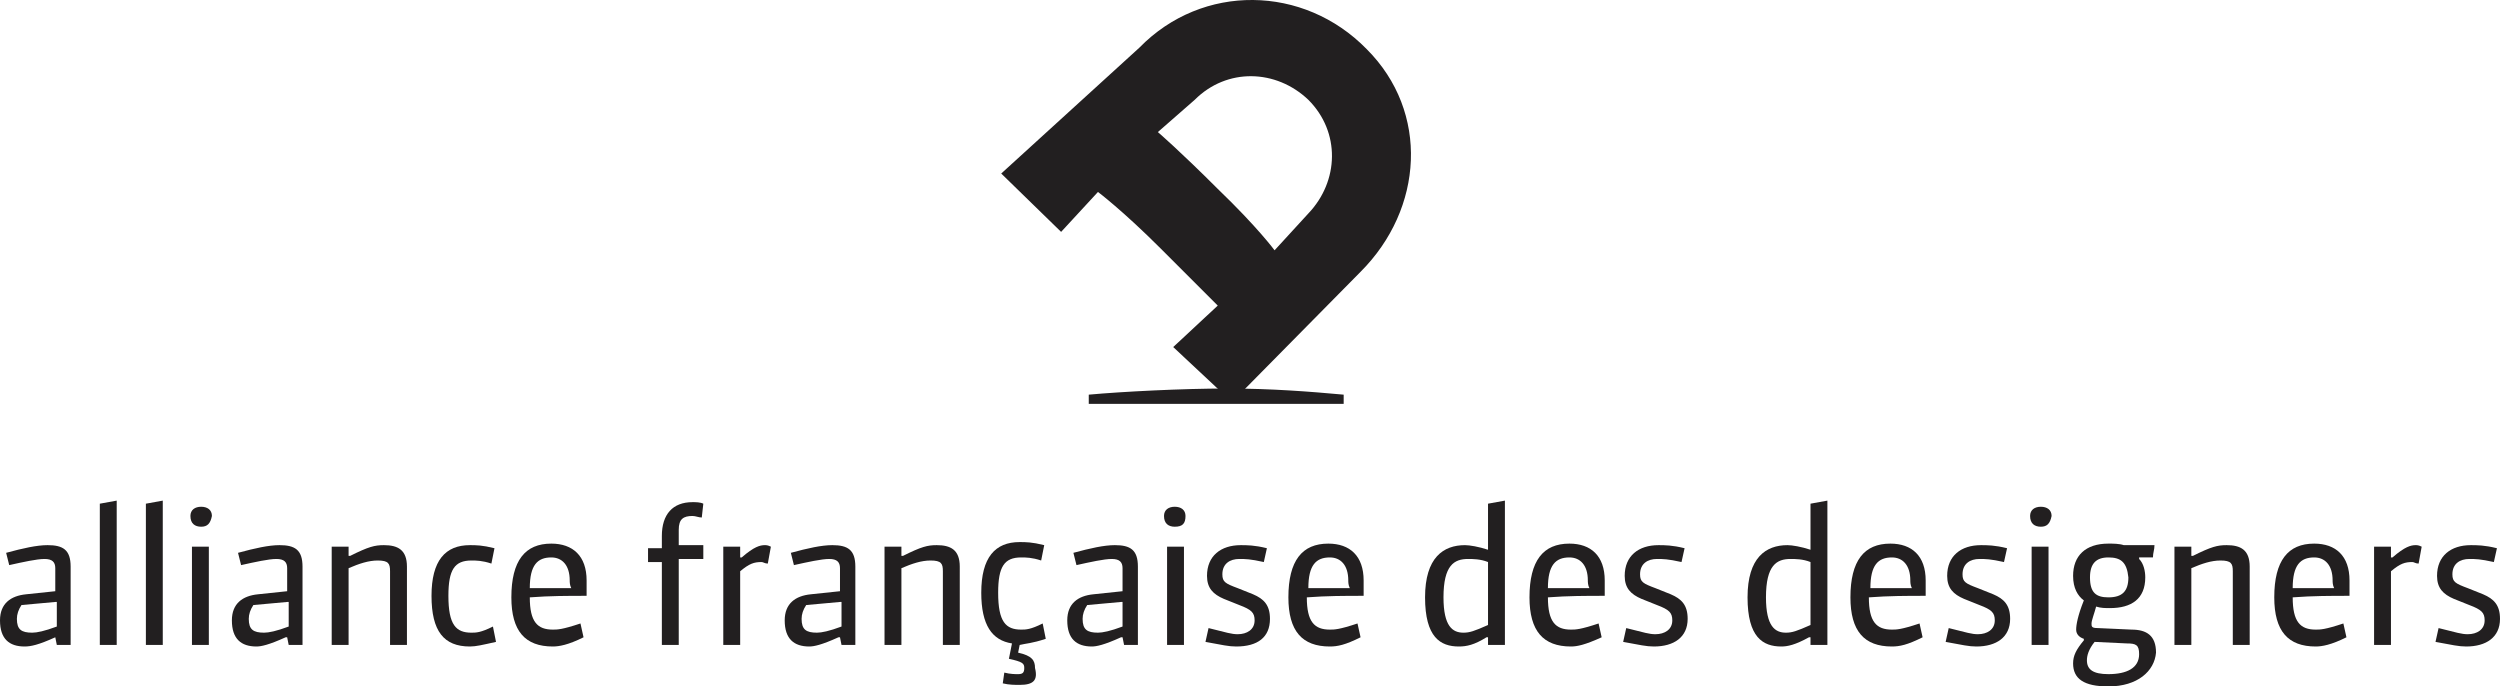 <?xml version="1.0" encoding="utf-8"?>
<!-- Generator: Adobe Illustrator 22.0.1, SVG Export Plug-In . SVG Version: 6.00 Build 0)  -->
<svg version="1.1" xmlns="http://www.w3.org/2000/svg" xmlns:xlink="http://www.w3.org/1999/xlink" x="0px" y="0px"
	 viewBox="0 0 162.8 44.7" style="enable-background:new 0 0 162.8 44.7;" xml:space="preserve">
<style type="text/css">
	.st0{fill:#221F20;}
</style>
<g>
	<g>
		<path class="st0" d="M3.7,42l-0.1-0.5H3.6C2.5,42,2,42.1,1.6,42.1c-1,0-1.6-0.5-1.6-1.7c0-1.1,0.7-1.6,1.7-1.7l1.9-0.2V37
			c0-0.4-0.2-0.6-0.7-0.6c-0.5,0-1.4,0.2-2.3,0.4L0.4,36c1.1-0.3,2-0.5,2.7-0.5c1,0,1.5,0.3,1.5,1.4V42H3.7z M3.6,39.2l-2.2,0.2
			c-0.2,0.3-0.3,0.6-0.3,0.9c0,0.7,0.3,0.9,1,0.9c0.3,0,0.8-0.1,1.6-0.4V39.2z"/>
		<path class="st0" d="M6.5,42v-9.2l1.1-0.2V42H6.5z"/>
		<path class="st0" d="M9.5,42v-9.2l1.1-0.2V42H9.5z"/>
		<path class="st0" d="M13.1,34.3c-0.4,0-0.7-0.2-0.7-0.7c0-0.4,0.3-0.6,0.7-0.6c0.4,0,0.7,0.2,0.7,0.6
			C13.7,34.1,13.5,34.3,13.1,34.3z M12.5,42v-6.4h1.1V42H12.5z"/>
		<path class="st0" d="M18.8,42l-0.1-0.5h-0.1c-1.1,0.5-1.6,0.6-1.9,0.6c-1,0-1.6-0.5-1.6-1.7c0-1.1,0.7-1.6,1.7-1.7l1.9-0.2V37
			c0-0.4-0.2-0.6-0.7-0.6c-0.5,0-1.4,0.2-2.3,0.4L15.5,36c1.1-0.3,2-0.5,2.7-0.5c1,0,1.5,0.3,1.5,1.4V42H18.8z M18.7,39.2l-2.2,0.2
			c-0.2,0.3-0.3,0.6-0.3,0.9c0,0.7,0.3,0.9,1,0.9c0.3,0,0.8-0.1,1.6-0.4V39.2z"/>
		<path class="st0" d="M25.4,42v-4.8c0-0.5-0.1-0.7-0.8-0.7c-0.6,0-1.2,0.2-1.9,0.5v5h-1.1v-6.4h1.1v0.6h0.1
			c1.2-0.6,1.6-0.7,2.2-0.7c0.9,0,1.5,0.3,1.5,1.4V42H25.4z"/>
		<path class="st0" d="M30.6,42.1c-1.7,0-2.5-1-2.5-3.3c0-2.3,0.9-3.3,2.5-3.3c0.4,0,0.8,0,1.6,0.2l-0.2,1c-0.6-0.2-1-0.2-1.3-0.2
			c-1.1,0-1.5,0.6-1.5,2.3c0,1.9,0.5,2.4,1.5,2.4c0.3,0,0.6,0,1.4-0.4l0.2,1C31.4,42,31,42.1,30.6,42.1z"/>
		<path class="st0" d="M36,42.1c-1.8,0-2.7-1-2.7-3.2c0-2.4,0.9-3.5,2.6-3.5c1.4,0,2.3,0.8,2.3,2.4c0,0.2,0,1,0,1
			c-1.2,0-2.4,0-3.7,0.1c0,1.6,0.5,2.1,1.5,2.1c0.3,0,0.6,0,1.8-0.4l0.2,0.9C37,42,36.4,42.1,36,42.1z M37.1,37.8
			c0-1-0.5-1.5-1.2-1.5c-0.9,0-1.4,0.5-1.4,2c0.9,0,2.7,0,2.7,0C37.1,38.1,37.1,37.9,37.1,37.8z"/>
		<path class="st0" d="M45.7,33.7c-0.2,0-0.4-0.1-0.6-0.1c-0.6,0-0.9,0.2-0.9,0.9v1h1.6v0.9h-1.6V42h-1.1v-5.4h-0.9v-0.9h0.9v-0.8
			c0-1.4,0.7-2.2,2-2.2c0.2,0,0.5,0,0.7,0.1L45.7,33.7z"/>
		<path class="st0" d="M50,36.7c-0.2,0-0.3-0.1-0.4-0.1c-0.5,0-0.8,0.1-1.4,0.6V42h-1.1v-6.4h1.1v0.7h0.1c0.8-0.7,1.2-0.8,1.5-0.8
			c0.1,0,0.2,0,0.4,0.1L50,36.7z"/>
		<path class="st0" d="M54.8,42l-0.1-0.5h-0.1c-1.1,0.5-1.6,0.6-1.9,0.6c-1,0-1.6-0.5-1.6-1.7c0-1.1,0.7-1.6,1.7-1.7l1.9-0.2V37
			c0-0.4-0.2-0.6-0.7-0.6c-0.5,0-1.4,0.2-2.3,0.4L51.5,36c1.1-0.3,2-0.5,2.7-0.5c1,0,1.5,0.3,1.5,1.4V42H54.8z M54.7,39.2l-2.2,0.2
			c-0.2,0.3-0.3,0.6-0.3,0.9c0,0.7,0.3,0.9,1,0.9c0.3,0,0.8-0.1,1.6-0.4V39.2z"/>
		<path class="st0" d="M61.4,42v-4.8c0-0.5-0.1-0.7-0.8-0.7c-0.6,0-1.2,0.2-1.9,0.5v5h-1.1v-6.4h1.1v0.6h0.1
			c1.2-0.6,1.6-0.7,2.2-0.7c0.9,0,1.5,0.3,1.5,1.4V42H61.4z"/>
		<path class="st0" d="M66.4,44.6c-0.3,0-0.7,0-1.1-0.1l0.1-0.7c0.4,0.1,0.7,0.1,0.9,0.1c0.3,0,0.4-0.1,0.4-0.4c0-0.3-0.1-0.4-1-0.6
			l0.2-1c-1.3-0.2-2-1.2-2-3.3c0-2.3,0.9-3.3,2.5-3.3c0.4,0,0.8,0,1.6,0.2l-0.2,1c-0.6-0.2-1-0.2-1.3-0.2c-1.1,0-1.5,0.6-1.5,2.3
			c0,1.9,0.5,2.4,1.5,2.4c0.3,0,0.6,0,1.4-0.4l0.2,1c-0.9,0.3-1.3,0.3-1.7,0.4l-0.1,0.5c0.9,0.2,1.1,0.5,1.1,1
			C67.6,44.3,67.3,44.6,66.4,44.6z"/>
		<path class="st0" d="M73.2,42l-0.1-0.5H73c-1.1,0.5-1.6,0.6-1.9,0.6c-1,0-1.6-0.5-1.6-1.7c0-1.1,0.7-1.6,1.7-1.7l1.9-0.2V37
			c0-0.4-0.2-0.6-0.7-0.6c-0.5,0-1.4,0.2-2.3,0.4L69.9,36c1.1-0.3,2-0.5,2.7-0.5c1,0,1.5,0.3,1.5,1.4V42H73.2z M73,39.2l-2.2,0.2
			c-0.2,0.3-0.3,0.6-0.3,0.9c0,0.7,0.3,0.9,1,0.9c0.3,0,0.8-0.1,1.6-0.4V39.2z"/>
		<path class="st0" d="M76.5,34.3c-0.4,0-0.7-0.2-0.7-0.7c0-0.4,0.3-0.6,0.7-0.6c0.4,0,0.7,0.2,0.7,0.6C77.2,34.1,77,34.3,76.5,34.3
			z M76,42v-6.4h1.1V42H76z"/>
		<path class="st0" d="M80.5,42.1c-0.5,0-0.9-0.1-2-0.3l0.2-0.9c1.2,0.3,1.5,0.4,1.9,0.4c0.6,0,1.1-0.3,1.1-0.9c0-0.5-0.2-0.7-1-1
			l-1-0.4c-0.7-0.3-1.1-0.7-1.1-1.5c0-1.3,0.9-2,2.2-2c0.4,0,0.9,0,1.7,0.2l-0.2,0.9c-0.9-0.2-1.2-0.2-1.6-0.2c-0.6,0-1.1,0.3-1.1,1
			c0,0.5,0.2,0.6,1,0.9l1,0.4c0.7,0.3,1.1,0.7,1.1,1.6C82.7,41.5,81.9,42.1,80.5,42.1z"/>
		<path class="st0" d="M86.6,42.1c-1.8,0-2.7-1-2.7-3.2c0-2.4,0.9-3.5,2.6-3.5c1.4,0,2.3,0.8,2.3,2.4c0,0.2,0,1,0,1
			c-1.2,0-2.4,0-3.7,0.1c0,1.6,0.5,2.1,1.5,2.1c0.3,0,0.6,0,1.8-0.4l0.2,0.9C87.6,42,87.1,42.1,86.6,42.1z M87.8,37.8
			c0-1-0.5-1.5-1.2-1.5c-0.9,0-1.4,0.5-1.4,2c0.9,0,2.7,0,2.7,0C87.8,38.1,87.8,37.9,87.8,37.8z"/>
		<path class="st0" d="M96.9,42v-0.5h-0.1C96,42,95.5,42.1,95,42.1c-1.2,0-2.2-0.6-2.2-3.2c0-2.6,1.2-3.4,2.6-3.4
			c0.3,0,0.9,0.1,1.5,0.3v-3l1.1-0.2V42H96.9z M96.9,36.6c-0.5-0.2-1-0.2-1.3-0.2c-0.9,0-1.6,0.4-1.6,2.5c0,1.9,0.6,2.3,1.3,2.3
			c0.4,0,0.7-0.1,1.6-0.5V36.6z"/>
		<path class="st0" d="M102.3,42.1c-1.8,0-2.7-1-2.7-3.2c0-2.4,0.9-3.5,2.6-3.5c1.4,0,2.3,0.8,2.3,2.4c0,0.2,0,1,0,1
			c-1.2,0-2.4,0-3.7,0.1c0,1.6,0.5,2.1,1.5,2.1c0.3,0,0.6,0,1.8-0.4l0.2,0.9C103.2,42,102.7,42.1,102.3,42.1z M103.4,37.8
			c0-1-0.5-1.5-1.2-1.5c-0.9,0-1.4,0.5-1.4,2c0.9,0,2.7,0,2.7,0C103.4,38.1,103.4,37.9,103.4,37.8z"/>
		<path class="st0" d="M107.7,42.1c-0.5,0-0.9-0.1-2-0.3l0.2-0.9c1.2,0.3,1.5,0.4,1.9,0.4c0.6,0,1.1-0.3,1.1-0.9c0-0.5-0.2-0.7-1-1
			l-1-0.4c-0.7-0.3-1.1-0.7-1.1-1.5c0-1.3,0.9-2,2.2-2c0.4,0,0.9,0,1.7,0.2l-0.2,0.9c-0.9-0.2-1.2-0.2-1.6-0.2c-0.6,0-1.1,0.3-1.1,1
			c0,0.5,0.2,0.6,1,0.9l1,0.4c0.7,0.3,1.1,0.7,1.1,1.6C109.9,41.5,109,42.1,107.7,42.1z"/>
		<path class="st0" d="M117.9,42v-0.5h-0.1c-0.9,0.5-1.4,0.6-1.8,0.6c-1.2,0-2.2-0.6-2.2-3.2c0-2.6,1.2-3.4,2.6-3.4
			c0.3,0,0.9,0.1,1.5,0.3v-3l1.1-0.2V42H117.9z M117.9,36.6c-0.5-0.2-1-0.2-1.3-0.2c-0.9,0-1.6,0.4-1.6,2.5c0,1.9,0.6,2.3,1.3,2.3
			c0.4,0,0.7-0.1,1.6-0.5V36.6z"/>
		<path class="st0" d="M123.2,42.1c-1.8,0-2.7-1-2.7-3.2c0-2.4,0.9-3.5,2.6-3.5c1.4,0,2.3,0.8,2.3,2.4c0,0.2,0,1,0,1
			c-1.2,0-2.4,0-3.7,0.1c0,1.6,0.5,2.1,1.5,2.1c0.3,0,0.6,0,1.8-0.4l0.2,0.9C124.2,42,123.7,42.1,123.2,42.1z M124.4,37.8
			c0-1-0.5-1.5-1.2-1.5c-0.9,0-1.4,0.5-1.4,2c0.9,0,2.7,0,2.7,0C124.4,38.1,124.4,37.9,124.4,37.8z"/>
		<path class="st0" d="M128.7,42.1c-0.5,0-0.9-0.1-2-0.3l0.2-0.9c1.2,0.3,1.5,0.4,1.9,0.4c0.6,0,1.1-0.3,1.1-0.9c0-0.5-0.2-0.7-1-1
			l-1-0.4c-0.7-0.3-1.1-0.7-1.1-1.5c0-1.3,0.9-2,2.2-2c0.4,0,0.9,0,1.7,0.2l-0.2,0.9c-0.9-0.2-1.2-0.2-1.6-0.2c-0.6,0-1.1,0.3-1.1,1
			c0,0.5,0.2,0.6,1,0.9l1,0.4c0.7,0.3,1.1,0.7,1.1,1.6C130.9,41.5,130,42.1,128.7,42.1z"/>
		<path class="st0" d="M132.9,34.3c-0.4,0-0.7-0.2-0.7-0.7c0-0.4,0.3-0.6,0.7-0.6c0.4,0,0.7,0.2,0.7,0.6
			C133.5,34.1,133.3,34.3,132.9,34.3z M132.3,42v-6.4h1.1V42H132.3z"/>
		<path class="st0" d="M137.3,44.7c-1.6,0-2.3-0.5-2.3-1.5c0-0.5,0.2-0.9,0.7-1.5v-0.1c-0.3-0.1-0.5-0.3-0.5-0.6
			c0-0.3,0.1-0.9,0.5-1.9c-0.4-0.3-0.7-0.8-0.7-1.6c0-1.3,0.8-2.1,2.3-2.1c0.3,0,0.7,0,1,0.1h2c0,0.3-0.1,0.5-0.1,0.8h-0.9v0.1
			c0.3,0.3,0.4,0.8,0.4,1.2c0,1.4-0.9,2-2.3,2c-0.3,0-0.6,0-0.9-0.1c-0.1,0.4-0.3,0.9-0.3,1.1c0,0.2,0,0.3,0.4,0.3l2.2,0.1
			c1,0,1.6,0.4,1.6,1.5C140.3,43.7,139.2,44.7,137.3,44.7z M138.5,41.9l-2.1-0.1c-0.4,0.5-0.5,0.9-0.5,1.2c0,0.6,0.4,0.9,1.4,0.9
			c1.2,0,2-0.4,2-1.3C139.3,42,139.1,41.9,138.5,41.9z M137.3,36.3c-0.8,0-1.2,0.4-1.2,1.3c0,1,0.4,1.3,1.2,1.3
			c0.9,0,1.3-0.4,1.3-1.3C138.5,36.6,138.1,36.3,137.3,36.3z"/>
		<path class="st0" d="M145.4,42v-4.8c0-0.5-0.1-0.7-0.8-0.7c-0.6,0-1.2,0.2-1.9,0.5v5h-1.1v-6.4h1.1v0.6h0.1
			c1.2-0.6,1.6-0.7,2.2-0.7c0.9,0,1.5,0.3,1.5,1.4V42H145.4z"/>
		<path class="st0" d="M150.8,42.1c-1.8,0-2.7-1-2.7-3.2c0-2.4,0.9-3.5,2.6-3.5c1.4,0,2.3,0.8,2.3,2.4c0,0.2,0,1,0,1
			c-1.2,0-2.4,0-3.7,0.1c0,1.6,0.5,2.1,1.5,2.1c0.3,0,0.6,0,1.8-0.4l0.2,0.9C151.8,42,151.2,42.1,150.8,42.1z M151.9,37.8
			c0-1-0.5-1.5-1.2-1.5c-0.9,0-1.4,0.5-1.4,2c0.9,0,2.7,0,2.7,0C151.9,38.1,151.9,37.9,151.9,37.8z"/>
		<path class="st0" d="M157.5,36.7c-0.2,0-0.3-0.1-0.4-0.1c-0.5,0-0.8,0.1-1.4,0.6V42h-1.1v-6.4h1.1v0.7h0.1
			c0.8-0.7,1.2-0.8,1.5-0.8c0.1,0,0.2,0,0.4,0.1L157.5,36.7z"/>
		<path class="st0" d="M160.6,42.1c-0.5,0-0.9-0.1-2-0.3l0.2-0.9c1.2,0.3,1.5,0.4,1.9,0.4c0.6,0,1.1-0.3,1.1-0.9c0-0.5-0.2-0.7-1-1
			l-1-0.4c-0.7-0.3-1.1-0.7-1.1-1.5c0-1.3,0.9-2,2.2-2c0.4,0,0.9,0,1.7,0.2l-0.2,0.9c-0.9-0.2-1.2-0.2-1.6-0.2c-0.6,0-1.1,0.3-1.1,1
			c0,0.5,0.2,0.6,1,0.9l1,0.4c0.7,0.3,1.1,0.7,1.1,1.6C162.8,41.5,161.9,42.1,160.6,42.1z"/>
	</g>
	<g>
		<path class="st0" d="M87.5,26.3v-0.6c-2.2-0.2-4.7-0.4-7.6-0.4c-2.9,0-6.8,0.2-9,0.4v0.6L87.5,26.3z"/>
	</g>
	<path class="st0" d="M80.9,25.5l7.7-7.8c4.1-4.1,4.5-10.4,0.4-14.5C84.9-1,78.3-1.1,74.2,3.1l-9,8.2l3.9,3.8l2.4-2.6
		c0,0,1.6,1.2,4.1,3.7c2.5,2.5,3.7,3.7,3.7,3.7l-2.9,2.7l3.1,2.9L80.9,25.5z M79.3,12.3c-2.5-2.5-3.9-3.7-3.9-3.7l2.4-2.1
		c2.1-2.1,5.3-2,7.4,0c2.1,2.1,2,5.3,0,7.4L83,16.3C83,16.3,81.9,14.8,79.3,12.3z"/>
</g>
</svg>
